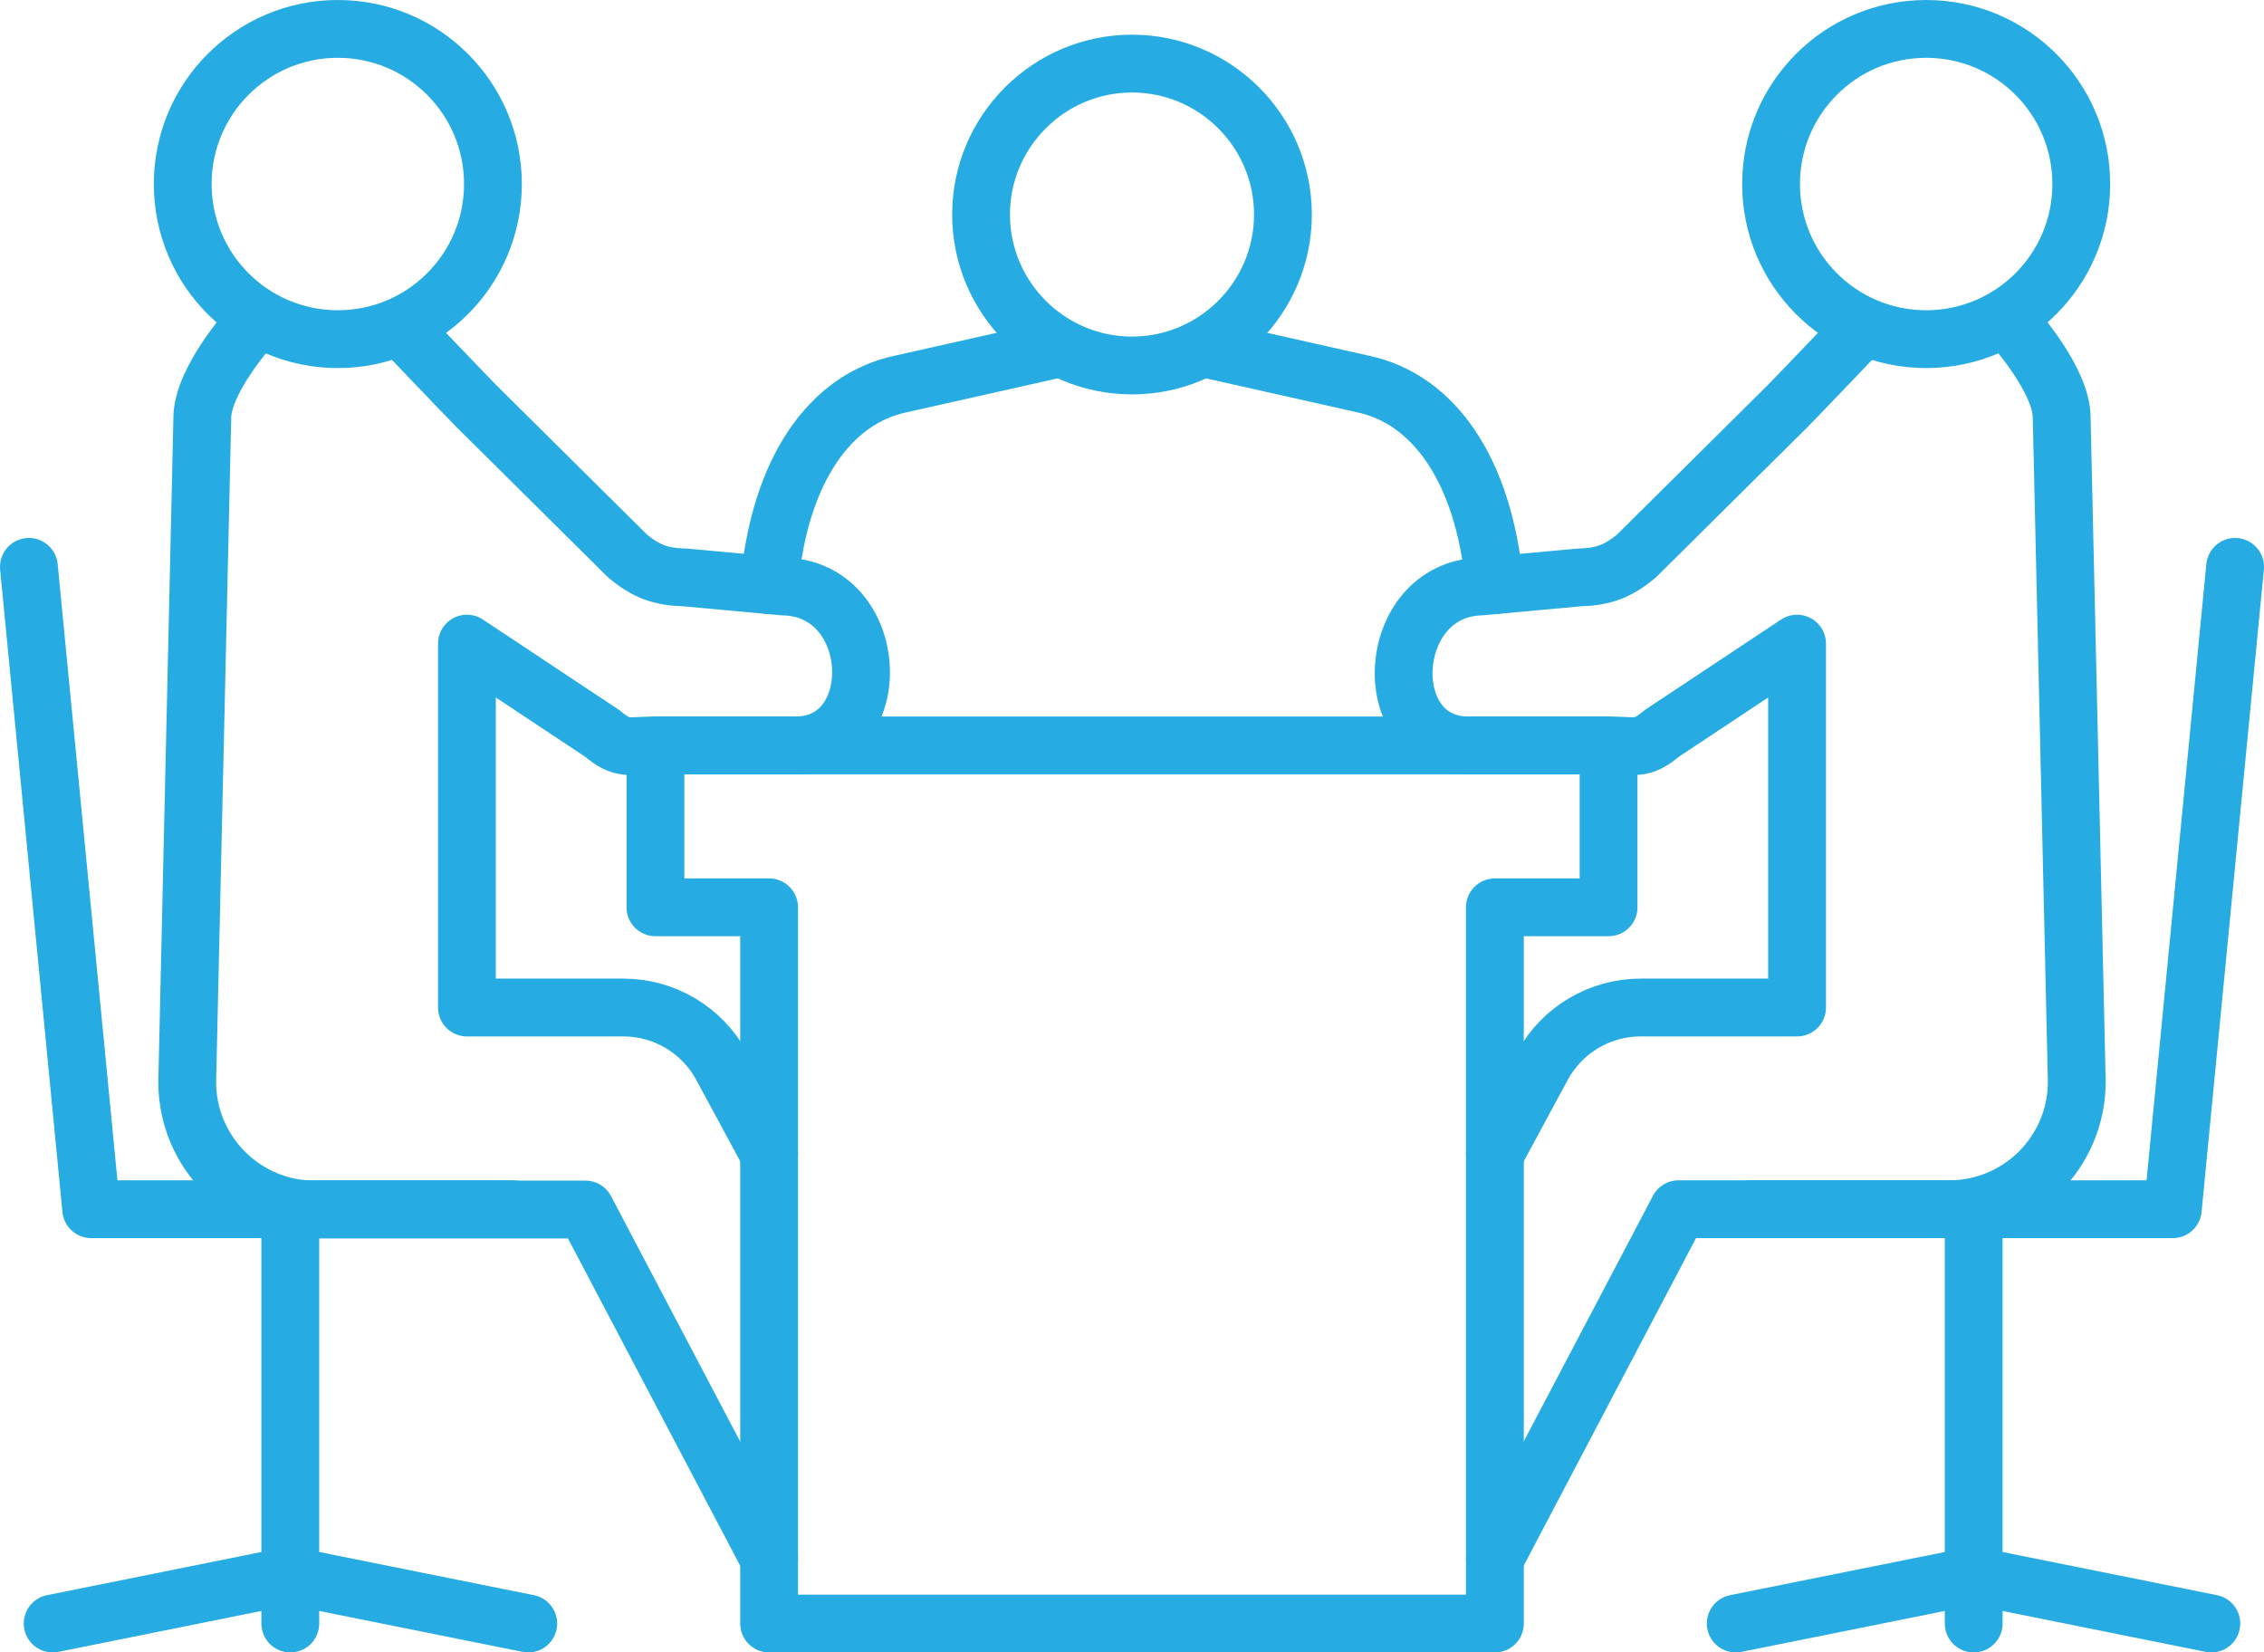 <?xml version="1.0" encoding="UTF-8"?><svg id="Layer_2" xmlns="http://www.w3.org/2000/svg" viewBox="0 0 70.5 51.45"><defs><style>.cls-1{fill:none;stroke:#26ace2;stroke-linecap:round;stroke-linejoin:round;stroke-width:1.8px;}</style></defs><g id="_Ñëîé_5"><g><polygon class="cls-1" points="45.95 23.21 20.41 23.21 20.41 28.25 23.95 28.25 23.95 50.55 46.55 50.55 46.55 28.25 50.09 28.25 50.09 23.21 45.95 23.21"/><path class="cls-1" d="M46.55,48.52l5.72-10.87h8.43c2.19,0,3.97-1.78,3.97-3.97l-.47-20.68c0-1.16-1.48-2.81-1.48-2.81"/><path class="cls-1" d="M58.03,10.18s-1.85,1.94-2.36,2.46l-4.71,4.67c-.59,.49-1.04,.65-1.8,.67l-3.05,.28c-3.01,.09-3.25,4.95-.38,4.95h4.37c.82,0,1.02,.16,1.64-.37l4.22-2.8v11.33h-4.87c-1.28,0-2.45,.7-3.06,1.82l-1.48,2.74"/><polyline class="cls-1" points="54.53 37.65 67.66 37.65 69.6 17.65"/><polyline class="cls-1" points="61.46 37.98 61.46 49.06 54.05 50.55"/><polyline class="cls-1" points="68.86 50.55 61.46 49.06 61.46 50.55"/><path class="cls-1" d="M23.95,48.53l-5.72-10.87H9.8c-2.19,0-3.97-1.78-3.97-3.97l.47-20.68c0-1.16,1.48-2.81,1.48-2.81"/><path class="cls-1" d="M12.47,10.18s1.85,1.94,2.36,2.46l4.71,4.67c.59,.49,1.04,.65,1.8,.67l3.05,.28c3.07,.06,3.25,4.95,.38,4.95h-4.37c-.82,0-1.02,.16-1.64-.37l-4.22-2.8v11.33h4.87c1.28,0,2.45,.7,3.06,1.82l1.48,2.74"/><polyline class="cls-1" points="15.97 37.65 2.84 37.65 .9 17.65"/><polyline class="cls-1" points="9.04 37.98 9.04 49.06 16.45 50.55"/><polyline class="cls-1" points="1.64 50.55 9.04 49.06 9.04 50.55"/><path class="cls-1" d="M35.25,11.38c-2.59,0-4.7-2.11-4.7-4.7s2.11-4.7,4.7-4.7,4.7,2.11,4.7,4.7-2.11,4.7-4.7,4.7Z"/><path class="cls-1" d="M37.83,10.92l4.63,1.04c2.14,.46,3.75,2.61,4.08,6.26"/><path class="cls-1" d="M32.66,10.92l-4.63,1.04c-2.14,.46-3.75,2.61-4.08,6.26"/><circle class="cls-1" cx="10.52" cy="5.73" r="4.83"/><circle class="cls-1" cx="59.98" cy="5.73" r="4.83"/></g></g></svg>